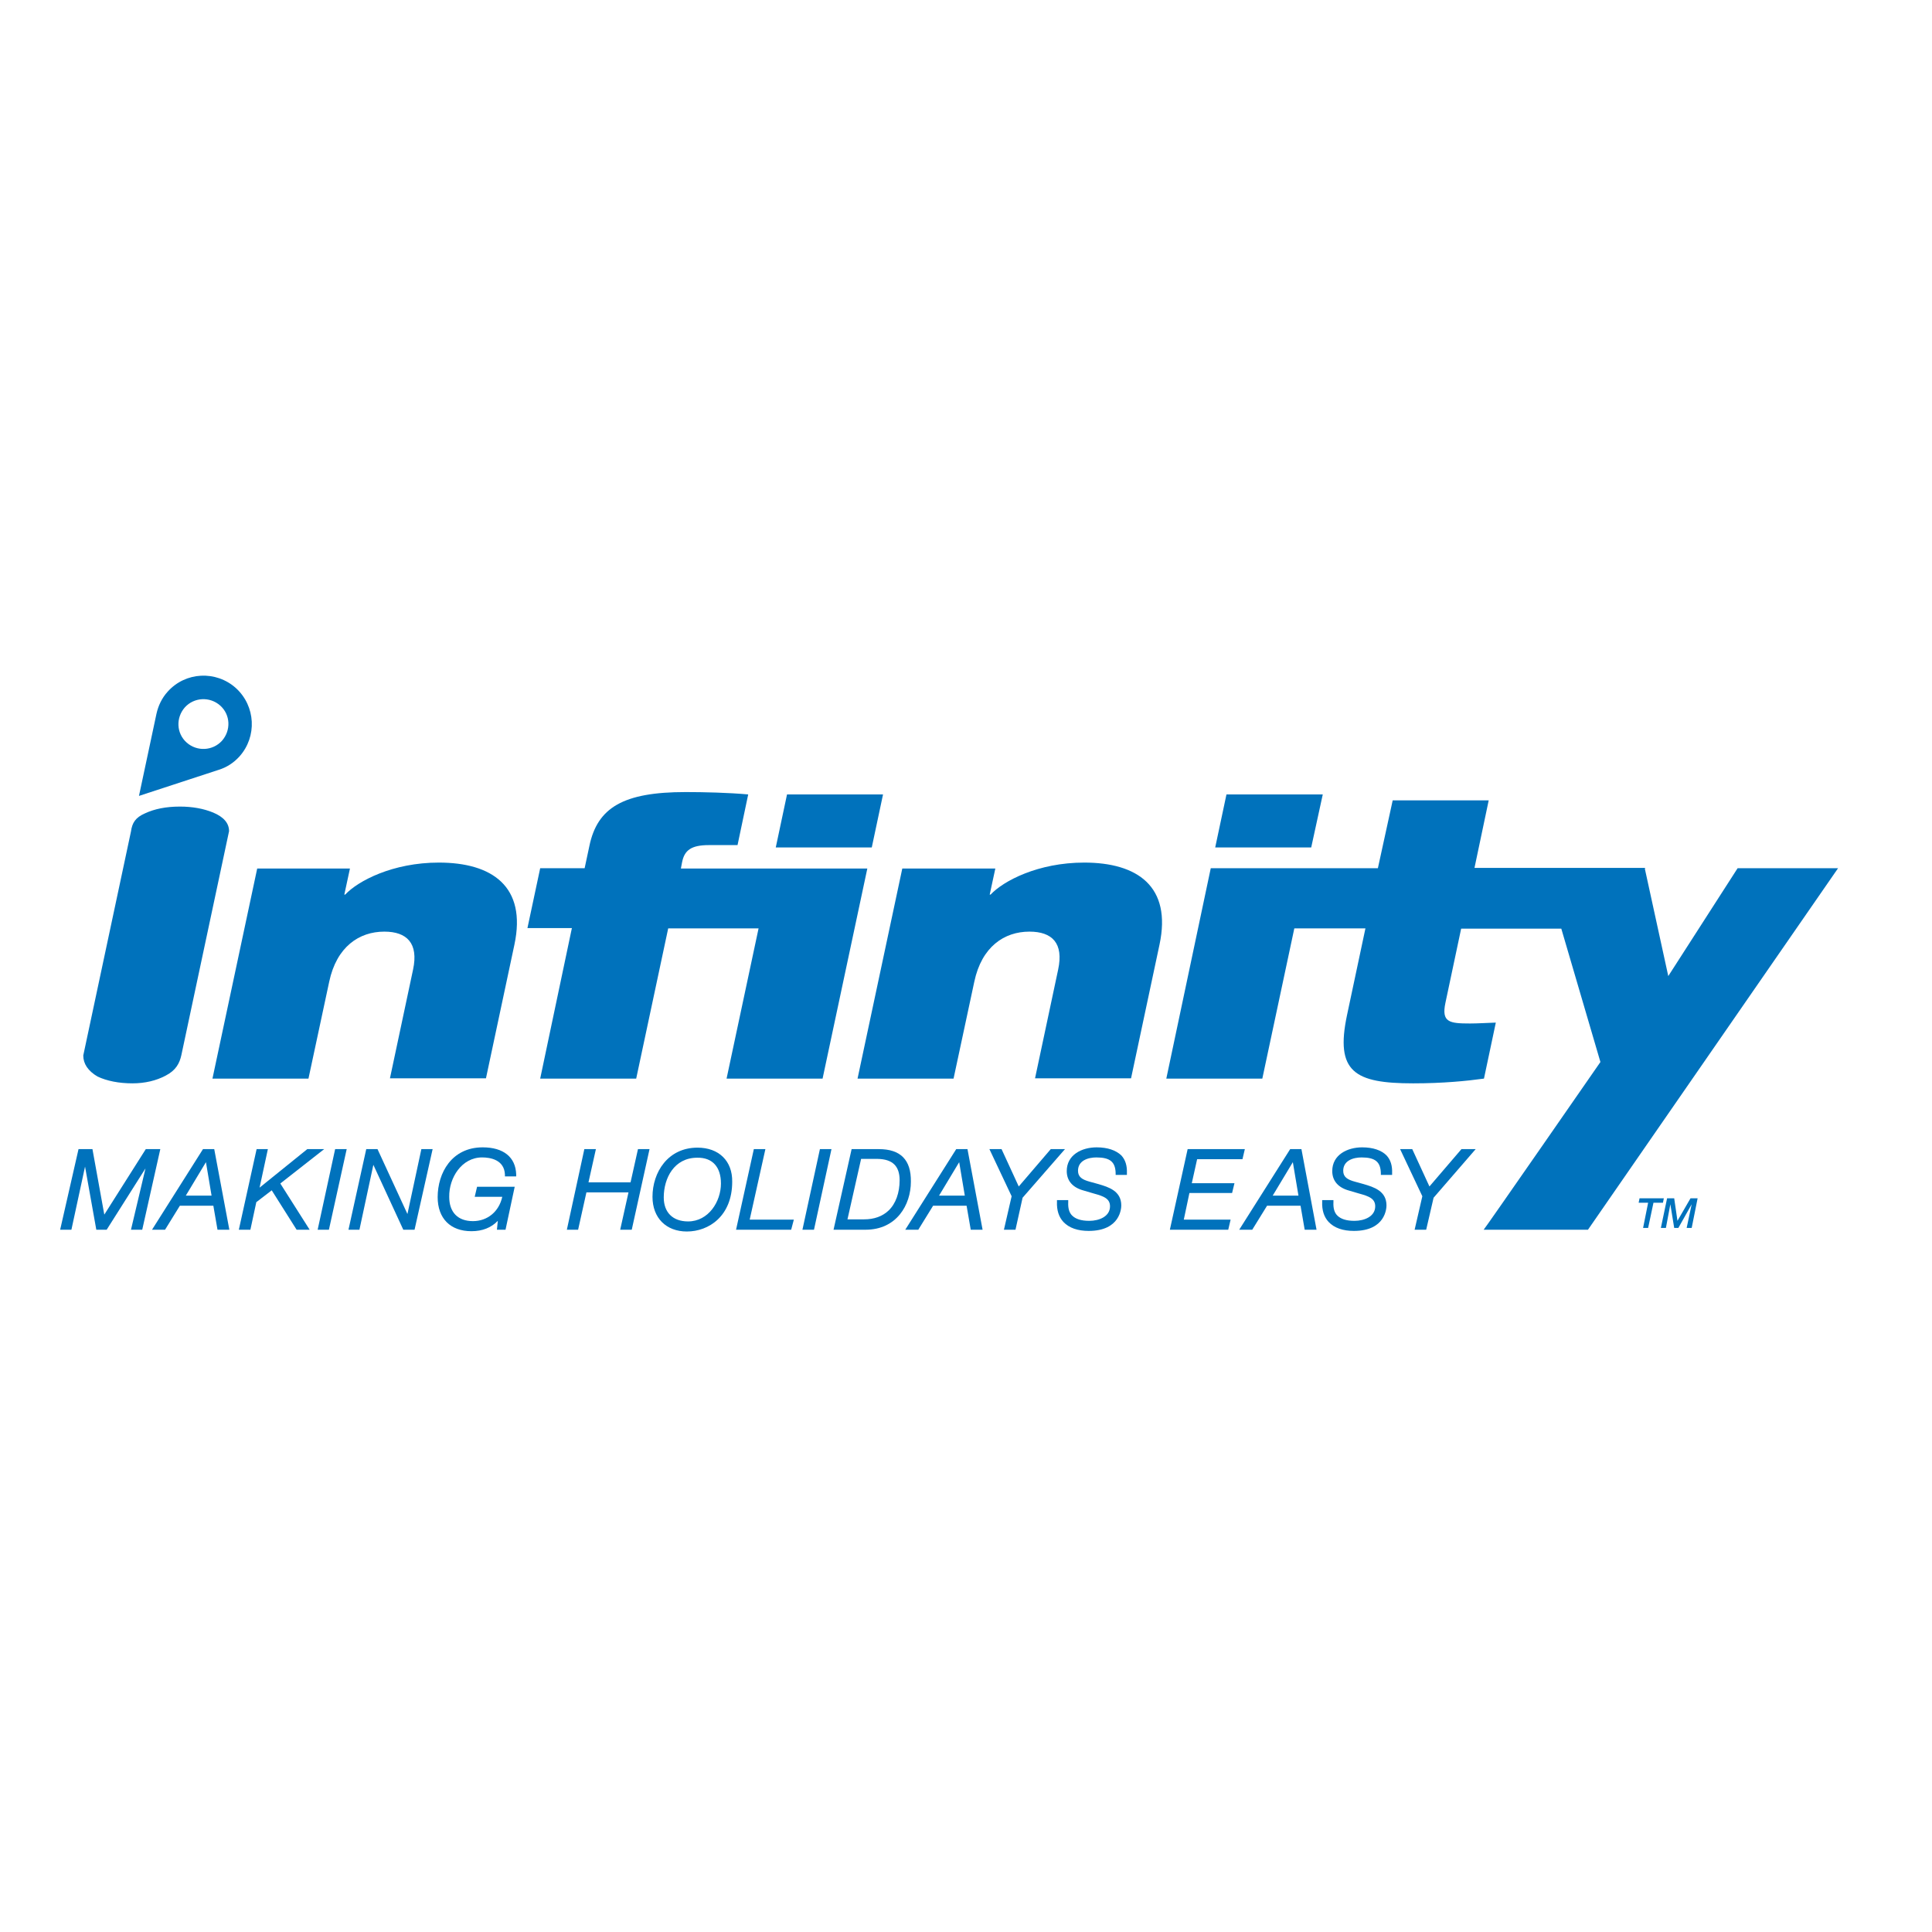 <?xml version="1.0" encoding="UTF-8"?> <svg xmlns="http://www.w3.org/2000/svg" xmlns:xlink="http://www.w3.org/1999/xlink" version="1.1" id="layer" x="0px" y="0px" viewBox="0 0 652 652" style="enable-background:new 0 0 652 652;" xml:space="preserve"> <style type="text/css"> .st0{fill:#0072BC;} </style> <g> <path class="st0" d="M148.1,291.1c-15.6,0-27.3,6.2-31.6,10.8h-0.3l1.9-8.8H86.8L71.7,364h32.4l7-32.7 c2.5-11.8,10.1-16.9,18.6-16.9c7.6,0,11.6,3.9,9.7,12.8l-7.8,36.7H164l9.6-45.1C177.8,299.1,166,291.1,148.1,291.1"></path> <path class="st0" d="M229.8,293l0.4-2.1c0.8-3.9,3-5.7,9-5.7h9.7l3.6-17.1c-6.6-0.6-14.9-0.8-21.1-0.8c-21,0-29.8,5.2-32.5,18.2 l-1.6,7.5h-15l-4.3,20.2h15L182.3,364h32.4l10.8-50.7H256L245.2,364h32.4l15.1-70.9H229.8z"></path> <path class="st0" d="M365.9,291.1c-15.6,0-27.3,6.2-31.6,10.8H334l1.9-8.8h-31.4L289.4,364h32.4l7-32.7 c2.5-11.8,10.1-16.9,18.6-16.9c7.7,0,11.6,3.9,9.7,12.8l-7.8,36.7h32.4l9.6-45.1C395.5,299.1,383.8,291.1,365.9,291.1"></path> <polygon class="st0" points="446.4,268.1 413.9,268.1 410.1,286 442.5,286 "></polygon> <path class="st0" d="M586.4,293l-23.4,36.4l-7.9-36.2l0.1-0.3h-57.6l4.8-22.8h-32.4L465,293h-56.4L393.6,364H426l10.8-50.7h24 l-6.2,29.2c-4.1,19.3,2.6,23.1,22.3,23.1c10.1,0,18.1-0.8,23.9-1.6l4-18.9c-3.1,0.1-6.1,0.3-8.7,0.3c-7,0-9.7-0.4-8.3-7l5.3-25 h33.8l13.2,45c0,0-38.8,56-39.4,56.6h35.2L620.3,293H586.4z"></path> <polygon class="st0" points="298,268.1 265.6,268.1 261.8,286 294.2,286 "></polygon> <polygon class="st0" points="49.2,387.8 35.2,409.9 31.2,387.8 26.5,387.8 20.3,415 24.1,415 28.7,393.7 32.5,415 36,415 49.1,394.3 44.2,415 48,415 54.1,387.8 "></polygon> <path class="st0" d="M68.5,387.8L51.3,415h4.4l5-8.1H72l1.4,8.1h4l-5.1-27.2H68.5z M71.4,403.5h-8.7l6.8-11.3L71.4,403.5z"></path> <polygon class="st0" points="109.4,387.8 103.7,387.8 87.6,400.8 90.4,387.8 86.6,387.8 80.6,415 84.5,415 86.5,405.7 91.7,401.7 100.1,415 104.5,415 94.6,399.4 "></polygon> <polygon class="st0" points="107.2,415 111,415 117,387.8 113.1,387.8 "></polygon> <polygon class="st0" points="137.5,409.7 127.4,387.8 123.6,387.8 117.6,415 121.3,415 126,393.1 136.1,415 139.9,415 146,387.8 142.2,387.8 "></polygon> <path class="st0" d="M162.7,390.6c2.8,0,7.5,0.8,7.7,5.8l0,0.6h3.8l0-0.7c-0.2-5.8-4.3-9.1-11.3-9.1c-10.5,0-15.2,8.7-15.2,16.8 c0,7.2,4.3,11.5,11.4,11.5c3.7,0,6.7-1.2,8.9-3.5l-0.3,3h2.9l3.1-14.5H161l-0.8,3.4h9.3c-1.1,5-5,8.2-9.9,8.2c-5.1,0-8-3-8-8.2 C151.5,397.5,155.8,390.6,162.7,390.6"></path> <polygon class="st0" points="212.8,399 198.6,399 201.1,387.8 197.2,387.8 191.3,415 195.1,415 197.9,402.4 212.1,402.4 209.3,415 213.2,415 219.2,387.8 215.3,387.8 "></polygon> <path class="st0" d="M235.4,387.3c-10,0-15.2,8.3-15.2,16.6c0,7.1,4.6,11.7,11.6,11.7c7.4,0,15.3-5.2,15.3-16.8 C247.2,391.8,242.6,387.3,235.4,387.3 M243.3,399.4c0,6.1-4.2,12.8-11.1,12.8c-5.1,0-8.2-3-8.2-8.1c0-6.5,3.5-13.4,11.3-13.4 C240.4,390.6,243.3,393.8,243.3,399.4"></path> <polygon class="st0" points="258.3,387.8 254.4,387.8 248.4,415 267,415 267.9,411.6 253,411.6 "></polygon> <polygon class="st0" points="270.8,415 274.7,415 280.6,387.8 276.7,387.8 "></polygon> <path class="st0" d="M296.6,387.8h-9.2l-6.1,27.2h10.8c10.5,0,15.3-8.4,15.3-16.2C307.5,391.4,303.9,387.8,296.6,387.8 M303.6,398.3c0,4.2-1.3,7.9-3.7,10.2c-2.1,2-4.9,3-8.3,3H286l4.6-20.4h5.6C301.2,391.2,303.6,393.5,303.6,398.3"></path> <path class="st0" d="M322.7,387.8L305.5,415h4.4l5-8.1h11.3l1.4,8.1h4l-5.1-27.2H322.7z M325.6,403.5h-8.7l6.8-11.3L325.6,403.5z"></path> <polygon class="st0" points="354.6,387.8 343.8,400.4 338,387.8 333.9,387.8 341.4,403.7 338.8,415 342.7,415 345.1,404.2 359.4,387.8 "></polygon> <path class="st0" d="M370.1,387.2c-5,0-10.1,2.5-10.1,8c0,3.3,2,5.6,5.8,6.6l3.4,1c3.3,0.9,5.4,1.7,5.4,4.3c0,3.4-3.6,4.9-7,4.9 c-2.7,0-4.6-0.6-5.8-1.8c-1-1-1.4-2.5-1.3-4.5l0-0.7h-3.8l0,0.6c-0.1,2.8,0.6,5.1,2.2,6.8c1.9,2,4.8,3,8.5,3c10.7,0,11-7.7,11-8.6 c0-4.9-4.3-6.2-7.7-7.2l-2.9-0.8c-2.6-0.7-4-1.6-4-3.7c0-3.4,3.3-4.5,6.2-4.5c4.6,0,6.4,1.5,6.5,5.3l0,0.6h3.8l0-0.6 c0.1-2.5-0.5-4.5-1.9-6C376.6,388.2,373.8,387.2,370.1,387.2"></path> <polygon class="st0" points="404,391.2 419.3,391.2 420.1,387.8 400.8,387.8 394.8,415 414.5,415 415.3,411.6 399.5,411.6 401.4,402.6 415.8,402.6 416.6,399.3 402.2,399.3 "></polygon> <path class="st0" d="M435.4,387.8L418.2,415h4.4l5-8.1h11.3l1.4,8.1h4l-5.1-27.2H435.4z M438.2,403.5h-8.7l6.8-11.3L438.2,403.5z"></path> <path class="st0" d="M459.7,387.2c-5,0-10.1,2.5-10.1,8c0,3.3,2,5.6,5.7,6.6l3.4,1c3.3,0.9,5.4,1.7,5.4,4.3c0,3.4-3.6,4.9-7,4.9 c-2.7,0-4.6-0.6-5.8-1.8c-1-1-1.4-2.5-1.3-4.5l0-0.7h-3.8l0,0.6c-0.1,2.8,0.6,5.1,2.2,6.8c1.9,2,4.8,3,8.5,3c10.7,0,11-7.7,11-8.6 c0-4.9-4.3-6.2-7.7-7.2l-2.9-0.8c-2.6-0.7-4-1.6-4-3.7c0-3.4,3.3-4.5,6.2-4.5c4.6,0,6.4,1.5,6.5,5.3l0,0.6h3.8l0-0.6 c0.1-2.5-0.5-4.5-1.9-6C466.2,388.2,463.4,387.2,459.7,387.2"></path> <polygon class="st0" points="493.2,387.8 482.4,400.4 476.6,387.8 472.5,387.8 480,403.7 477.4,415 481.3,415 483.8,404.2 498,387.8 "></polygon> <path class="st0" d="M48.9,274.5c3.2-1.5,7.1-2.3,11.8-2.3c4.3,0,8,0.7,11.2,2c3.6,1.5,5.4,3.6,5.4,6.3l-16.1,75.6 c-0.6,2.7-1.8,5.1-5.3,6.9c-3.2,1.7-7,2.6-11.2,2.6c-4.6,0-8.6-0.8-11.8-2.3c-3.2-1.9-4.8-4.3-4.8-7.1l16.1-75.6 C44.6,277.7,45.7,275.9,48.9,274.5"></path> <path class="st0" d="M80.8,255.3c6-6.7,5.5-17-1.2-23.1c-6.7-6-17-5.5-23,1.2c-2,2.2-3.2,4.8-3.8,7.5v0l-5.9,27.7l26.9-8.8l0,0 C76.4,259,78.8,257.5,80.8,255.3 M63,250.6c-3.5-3.1-3.7-8.4-0.6-11.9c3.1-3.4,8.4-3.7,11.9-0.6c3.5,3.1,3.7,8.4,0.6,11.9 C71.8,253.4,66.5,253.7,63,250.6"></path> <polygon class="st0" points="553.3,404.4 561.5,404.4 561.2,405.9 558,405.9 556.2,414.4 554.5,414.4 556.2,405.9 553,405.9 "></polygon> <polygon class="st0" points="562.6,404.4 565,404.4 566.1,412 566.1,412 570.5,404.4 572.9,404.4 570.9,414.4 569.2,414.4 570.9,406.4 570.9,406.4 566.4,414.4 565,414.4 563.7,406.4 563.7,406.4 562.2,414.4 560.5,414.4 "></polygon> </g> </svg> 